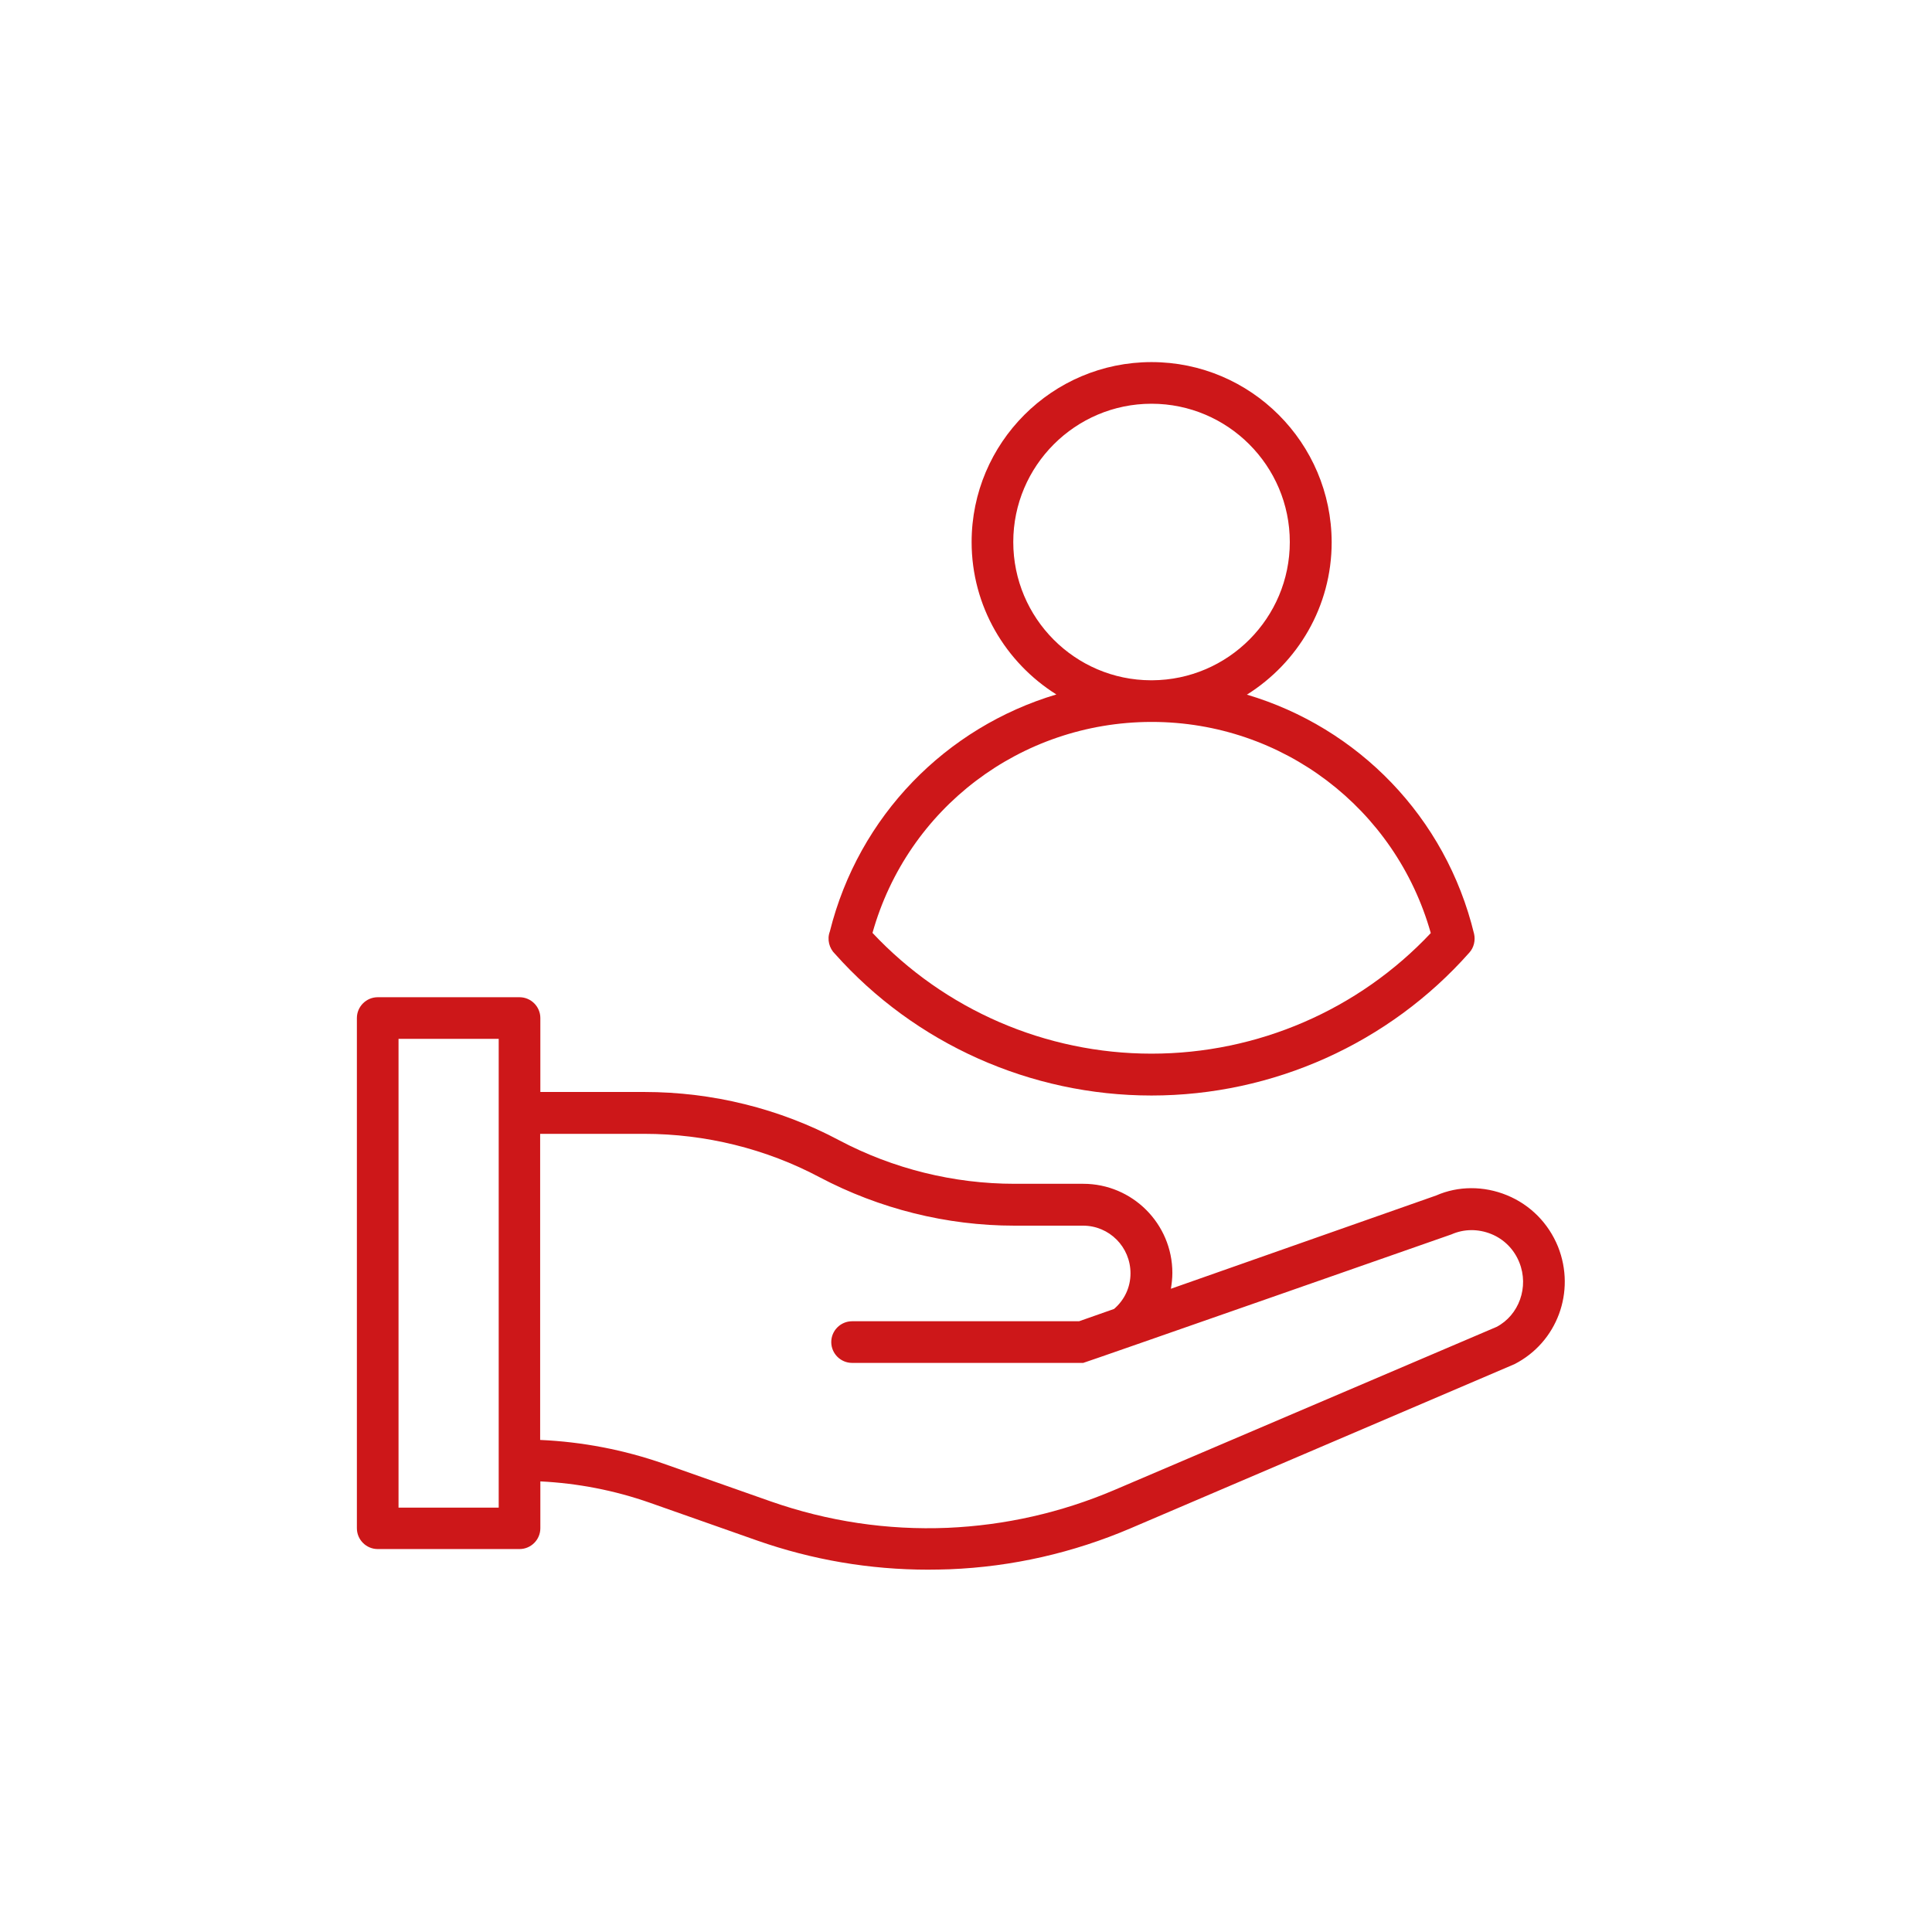 <svg xmlns="http://www.w3.org/2000/svg" xmlns:xlink="http://www.w3.org/1999/xlink" width="512" zoomAndPan="magnify" viewBox="0 0 384 384" height="512" preserveAspectRatio="xMidYMid meet" version="1.0"><defs><clipPath id="65c3e4f5f8"><path d="M 70 198 L 312 198 L 312 311.969 L 70 311.969 Z M 70 198 " clip-rule="nonzero"/></clipPath><clipPath id="c33c5eca0d"><path d="M 164 71.969 L 294 71.969 L 294 218 L 164 218 Z M 164 71.969 " clip-rule="nonzero"/></clipPath></defs><g clip-path="url(#65c3e4f5f8)"><path fill="#cd1719" d="M 309.668 247.789 C 307.766 243.113 304.164 239.473 299.527 237.566 C 294.895 235.664 289.801 235.703 285.457 237.609 L 232.727 256.152 C 232.891 255.117 233.016 254.082 233.016 253.004 C 233.016 243.238 225.07 235.289 215.301 235.289 L 201.645 235.289 C 189.559 235.289 177.512 232.312 166.793 226.641 C 154.996 220.348 141.586 217.039 128.094 217.039 L 107.398 217.039 L 107.398 202.344 C 107.398 200.07 105.535 198.207 103.262 198.207 L 75.074 198.207 C 72.797 198.207 70.934 200.07 70.934 202.344 L 70.934 303.75 C 70.934 306.027 72.797 307.887 75.074 307.887 L 103.262 307.887 C 105.535 307.887 107.398 306.027 107.398 303.75 L 107.398 294.438 C 114.848 294.809 122.133 296.215 129.211 298.699 L 150.484 306.191 C 161.453 310.039 172.879 311.984 184.465 311.984 C 185.914 311.984 187.32 311.945 188.77 311.902 C 201.188 311.406 213.312 308.633 224.738 303.75 L 301.02 271.133 C 309.504 266.789 313.227 256.73 309.668 247.789 Z M 99.121 299.652 L 79.211 299.652 L 79.211 206.484 L 99.121 206.484 Z M 297.461 263.727 L 221.426 296.176 C 210.914 300.645 199.781 303.168 188.355 303.668 C 176.355 304.164 164.516 302.383 153.176 298.41 L 131.902 290.918 C 123.953 288.145 115.719 286.574 107.359 286.199 L 107.359 225.359 L 128.051 225.359 C 140.223 225.359 152.266 228.336 162.859 233.965 C 174.781 240.258 188.148 243.609 201.602 243.609 L 215.258 243.609 C 220.477 243.609 224.695 247.832 224.695 253.09 C 224.695 255.863 223.496 258.387 221.426 260.164 L 214.473 262.609 L 169.359 262.609 C 167.082 262.609 165.219 264.469 165.219 266.746 C 165.219 269.023 167.082 270.887 169.359 270.887 L 215.301 270.887 C 215.879 270.762 288.477 245.348 288.477 245.348 C 291.004 244.23 293.816 244.23 296.383 245.266 C 298.949 246.301 300.938 248.328 301.969 250.895 C 303.957 255.82 301.887 261.406 297.461 263.727 Z M 297.461 263.727 " fill-opacity="1" fill-rule="nonzero"/></g><g clip-path="url(#c33c5eca0d)"><path fill="#cd1719" d="M 165.965 189.598 C 181.898 207.477 204.828 217.742 228.875 217.742 C 253.008 217.742 276.062 207.395 292.035 189.348 C 292.949 188.355 293.277 186.906 292.988 185.625 C 287.359 162.32 269.852 144.605 247.832 138.066 C 257.934 131.734 264.68 120.559 264.68 107.77 C 264.637 88.027 248.621 71.969 228.875 71.969 C 209.133 71.969 193.117 88.027 193.117 107.73 C 193.117 120.477 199.863 131.691 209.961 138.027 C 188.066 144.566 170.684 162.113 164.93 185.168 C 164.352 186.699 164.805 188.48 165.965 189.598 Z M 201.395 107.73 C 201.395 92.582 213.727 80.246 228.875 80.246 C 244.023 80.246 256.359 92.582 256.359 107.73 C 256.359 122.836 244.109 135.129 229 135.211 C 228.961 135.211 228.918 135.211 228.875 135.211 C 228.836 135.211 228.793 135.211 228.754 135.211 C 213.645 135.172 201.395 122.836 201.395 107.73 Z M 228.754 143.488 C 228.793 143.488 228.836 143.488 228.875 143.488 C 228.918 143.488 228.961 143.488 229 143.488 C 254.91 143.531 277.387 160.664 284.379 185.457 C 270.02 200.73 249.945 209.422 228.875 209.422 C 207.809 209.422 187.734 200.688 173.414 185.418 C 180.367 160.664 202.844 143.57 228.754 143.488 Z M 228.754 143.488 " fill-opacity="1" fill-rule="nonzero"/></g></svg>